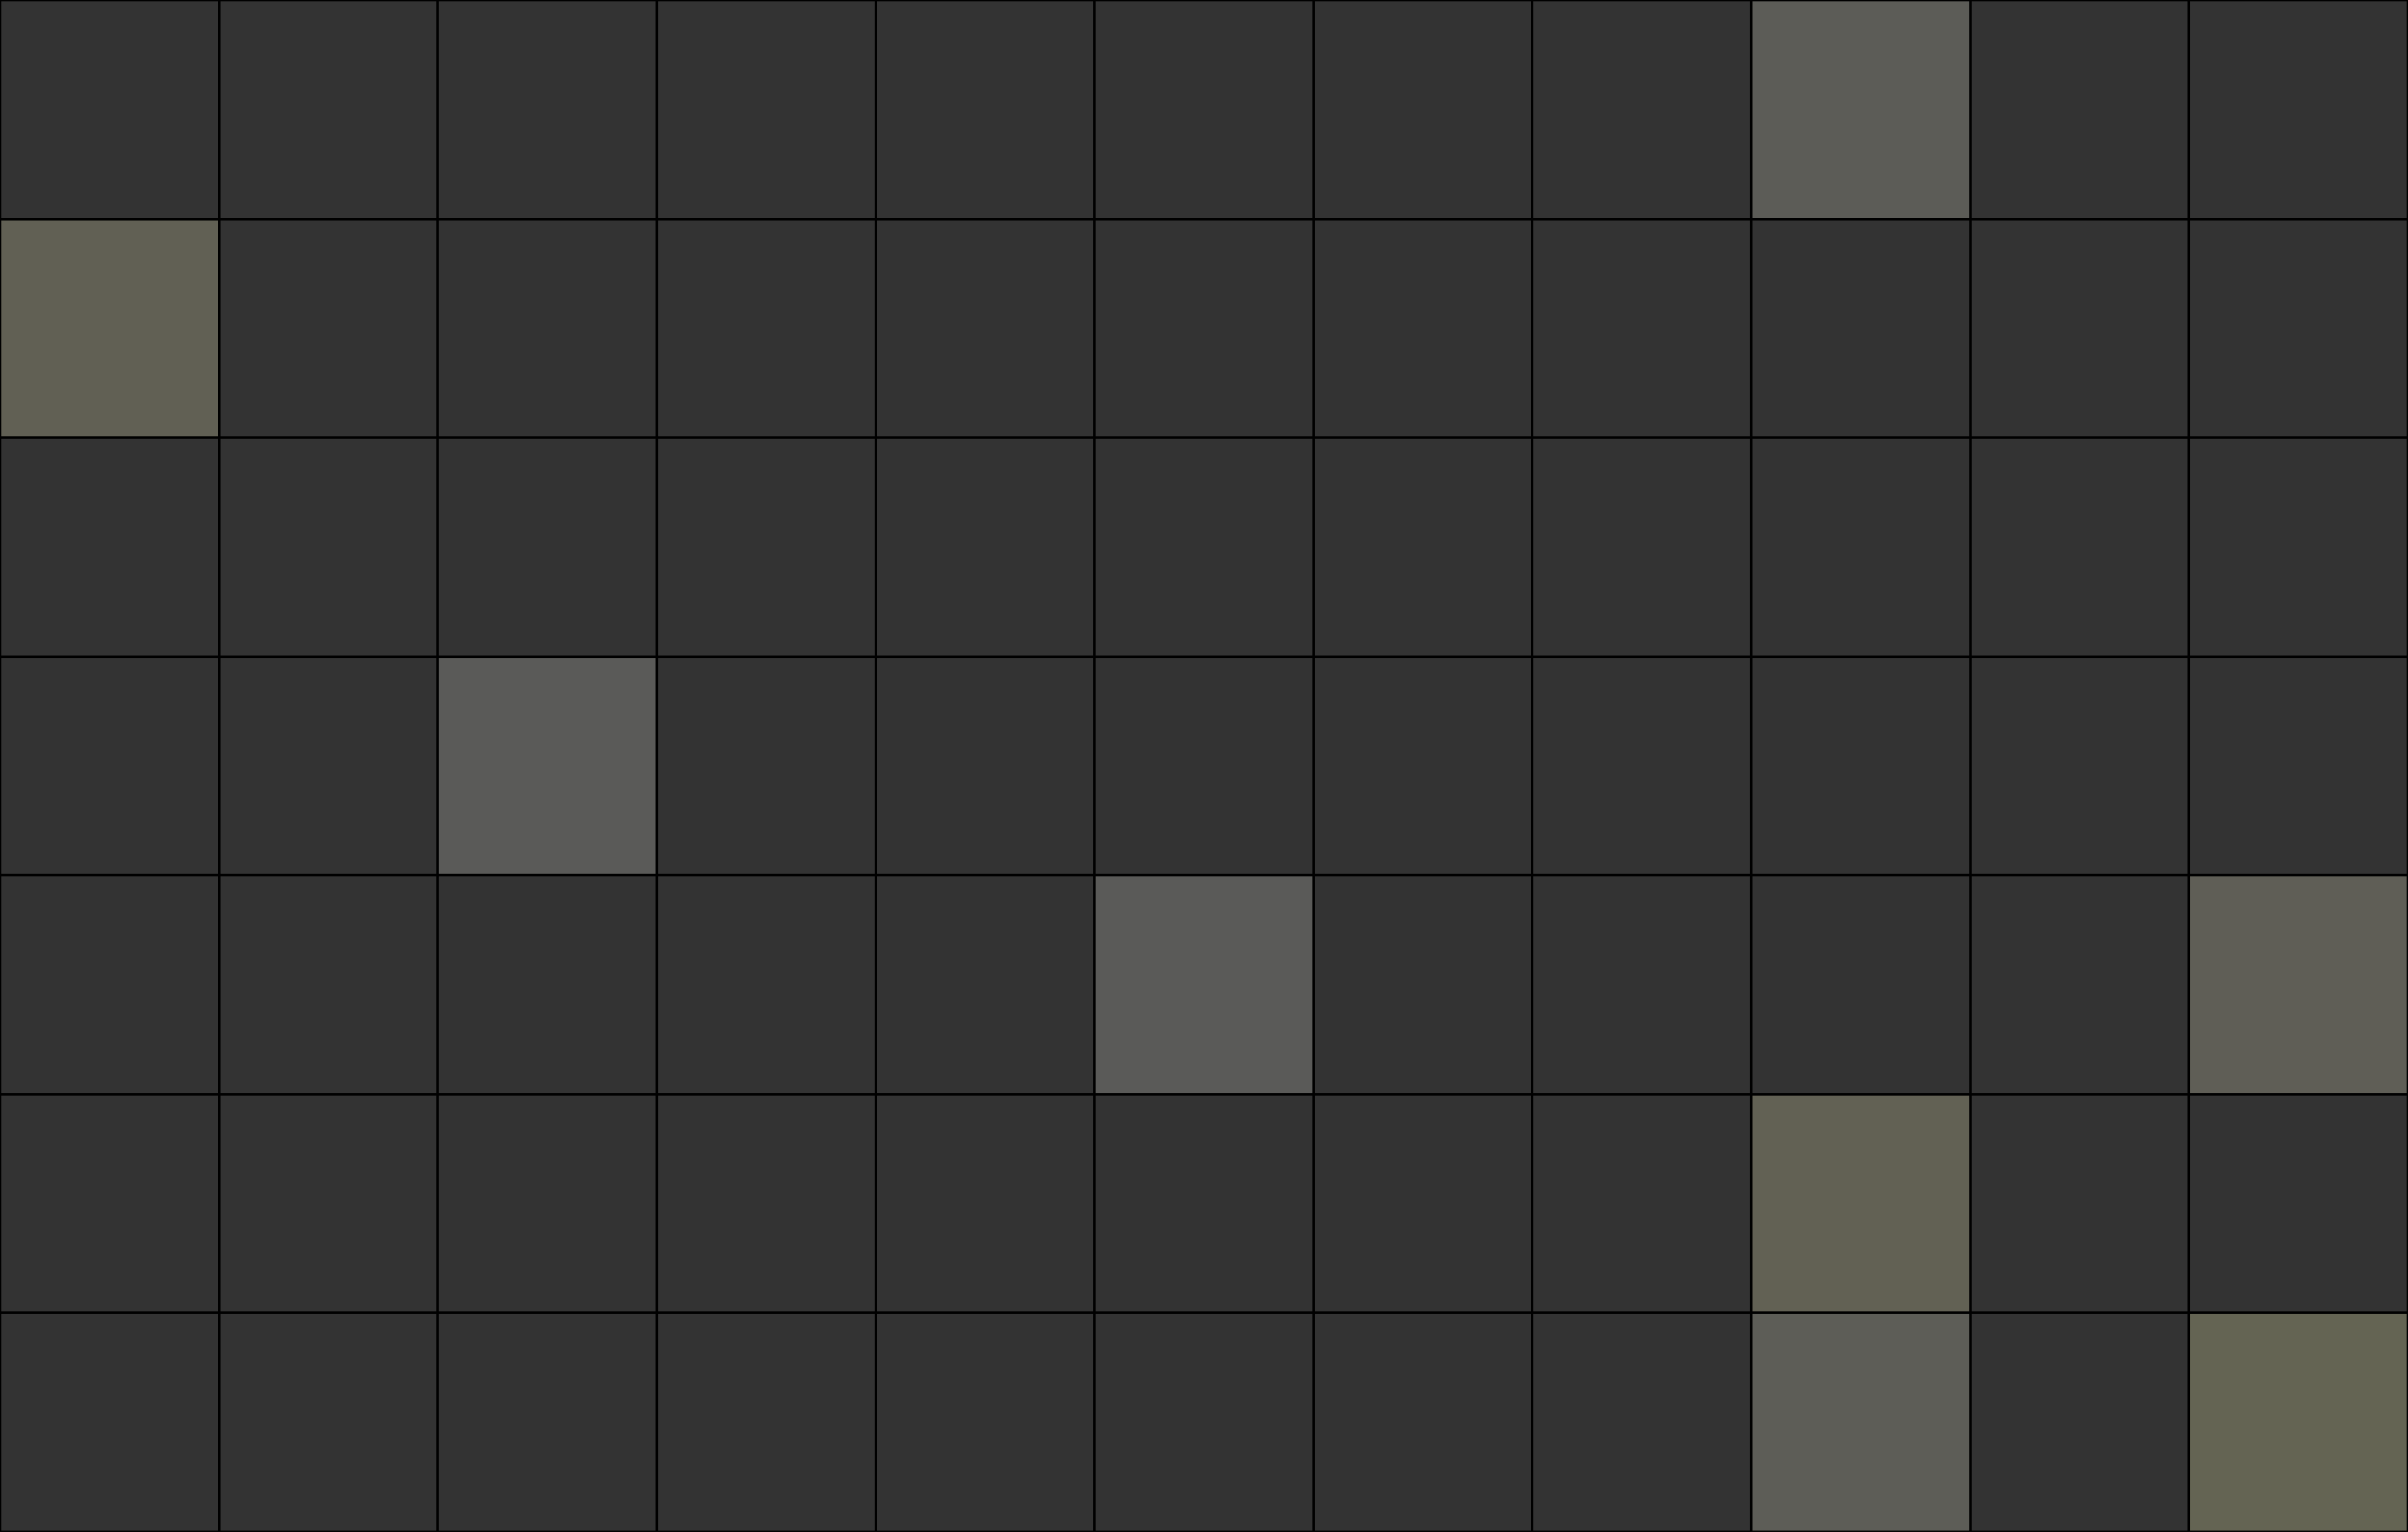<?xml version="1.0"?>

<svg xmlns:dc="http://purl.org/dc/elements/1.1/" xmlns:cc="http://creativecommons.org/ns#" xmlns:rdf="http://www.w3.org/1999/02/22-rdf-syntax-ns#" xmlns:svg="http://www.w3.org/2000/svg" xmlns="http://www.w3.org/2000/svg" xmlns:sodipodi="http://sodipodi.sourceforge.net/DTD/sodipodi-0.dtd" xmlns:inkscape="http://www.inkscape.org/namespaces/inkscape" width="389.764" height="248.031" viewBox="0 0 389.764 248.031" version="1.1" id="svg2" inkscape:version="0.91 r13725" sodipodi:docname="lasertag_base.svg"><rect x="0" y="0" width="389.764" height="248.031" fill="#333333" stroke="none"/>  <sodipodi:namedview pagecolor="#ffffff" bordercolor="#666666" borderopacity="1" objecttolerance="10" gridtolerance="10" guidetolerance="10" inkscape:pageopacity="0" inkscape:pageshadow="2" inkscape:window-width="1920" inkscape:window-height="1056" id="namedview285" showgrid="false" inkscape:zoom="1.1217605" inkscape:cx="286.44342" inkscape:cy="125.34636" inkscape:window-x="0" inkscape:window-y="24" inkscape:window-maximized="1" inkscape:current-layer="surface1" inkscape:snap-bbox="true" inkscape:bbox-nodes="false" inkscape:object-nodes="true" showguides="true" inkscape:guide-bbox="true" inkscape:object-paths="true"> <sodipodi:guide position="488.518,365.853" orientation="0,1" id="guide4455"></sodipodi:guide> </sodipodi:namedview> <defs id="defs4"> <marker inkscape:stockid="Arrow2Send" orient="auto" refY="0.0" refX="0.0" id="Arrow2Send" style="overflow:visible;" inkscape:isstock="true"> <path id="path4496" style="fill-rule:evenodd;stroke-width:0.625;stroke-linejoin:round;stroke:#0000ff;stroke-opacity:1;fill:#0000ff;fill-opacity:1" d="M 8.719,4.034 L -2.207,0.016 L 8.719,-4.002 C 6.973,-1.63 6.983,1.616 8.719,4.034 z " transform="scale(0.3) rotate(180) translate(-2.3,0)"></path> </marker> <marker inkscape:stockid="DotS" orient="auto" refY="0.0" refX="0.0" id="DotS" style="overflow:visible" inkscape:isstock="true"> <path id="path4530" d="M -2.5,-1.0 C -2.5,1.76 -4.74,4.0 -7.5,4.0 C -10.26,4.0 -12.5,1.76 -12.5,-1.0 C -12.5,-3.76 -10.26,-6.0 -7.5,-6.0 C -4.74,-6.0 -2.5,-3.76 -2.5,-1.0 z " style="fill-rule:evenodd;stroke:#000000;stroke-width:1pt;stroke-opacity:1;fill:#000000;fill-opacity:1" transform="scale(0.2) translate(7.4, 1)"></path> </marker> <marker inkscape:stockid="Arrow2Lend" orient="auto" refY="0.0" refX="0.0" id="Arrow2Lend" style="overflow:visible;" inkscape:isstock="true"> <path id="path4484" style="fill-rule:evenodd;stroke-width:0.625;stroke-linejoin:round;stroke:#000000;stroke-opacity:1;fill:#000000;fill-opacity:1" d="M 8.719,4.034 L -2.207,0.016 L 8.719,-4.002 C 6.973,-1.63 6.983,1.616 8.719,4.034 z " transform="scale(1.1) rotate(180) translate(1,0)"></path> </marker> <g id="g6"> <symbol overflow="visible" id="glyph0-0"> <path style="stroke:none;" d="" id="path9"></path> </symbol> <symbol overflow="visible" id="glyph0-1"> <path style="stroke:none;" d="M 2.078 -1.938 C 2.297 -1.891 3.109 -1.734 3.109 -1.016 C 3.109 -0.516 2.766 -0.109 1.984 -0.109 C 1.141 -0.109 0.781 -0.672 0.594 -1.531 C 0.562 -1.656 0.562 -1.688 0.453 -1.688 C 0.328 -1.688 0.328 -1.625 0.328 -1.453 L 0.328 -0.125 C 0.328 0.047 0.328 0.109 0.438 0.109 C 0.484 0.109 0.5 0.094 0.688 -0.094 C 0.703 -0.109 0.703 -0.125 0.891 -0.312 C 1.328 0.094 1.781 0.109 1.984 0.109 C 3.125 0.109 3.594 -0.562 3.594 -1.281 C 3.594 -1.797 3.297 -2.109 3.172 -2.219 C 2.844 -2.547 2.453 -2.625 2.031 -2.703 C 1.469 -2.812 0.812 -2.938 0.812 -3.516 C 0.812 -3.875 1.062 -4.281 1.922 -4.281 C 3.016 -4.281 3.078 -3.375 3.094 -3.078 C 3.094 -2.984 3.188 -2.984 3.203 -2.984 C 3.344 -2.984 3.344 -3.031 3.344 -3.219 L 3.344 -4.234 C 3.344 -4.391 3.344 -4.469 3.234 -4.469 C 3.188 -4.469 3.156 -4.469 3.031 -4.344 C 3 -4.312 2.906 -4.219 2.859 -4.188 C 2.484 -4.469 2.078 -4.469 1.922 -4.469 C 0.703 -4.469 0.328 -3.797 0.328 -3.234 C 0.328 -2.891 0.484 -2.609 0.75 -2.391 C 1.078 -2.141 1.359 -2.078 2.078 -1.938 Z M 2.078 -1.938 " id="path12"></path> </symbol> <symbol overflow="visible" id="glyph0-2"> <path style="stroke:none;" d="M 4.688 -2.141 C 4.688 -3.406 3.703 -4.469 2.5 -4.469 C 1.25 -4.469 0.281 -3.375 0.281 -2.141 C 0.281 -0.844 1.312 0.109 2.484 0.109 C 3.688 0.109 4.688 -0.875 4.688 -2.141 Z M 2.5 -0.141 C 2.062 -0.141 1.625 -0.344 1.359 -0.812 C 1.109 -1.25 1.109 -1.859 1.109 -2.219 C 1.109 -2.609 1.109 -3.141 1.344 -3.578 C 1.609 -4.031 2.078 -4.25 2.484 -4.25 C 2.922 -4.25 3.344 -4.031 3.609 -3.594 C 3.875 -3.172 3.875 -2.594 3.875 -2.219 C 3.875 -1.859 3.875 -1.312 3.656 -0.875 C 3.422 -0.422 2.984 -0.141 2.5 -0.141 Z M 2.5 -0.141 " id="path15"></path> </symbol> <symbol overflow="visible" id="glyph0-3"> <path style="stroke:none;" d="M 3.891 -0.781 L 3.891 0.109 L 5.328 0 L 5.328 -0.312 C 4.641 -0.312 4.562 -0.375 4.562 -0.875 L 4.562 -4.406 L 3.094 -4.297 L 3.094 -3.984 C 3.781 -3.984 3.875 -3.922 3.875 -3.422 L 3.875 -1.656 C 3.875 -0.781 3.391 -0.109 2.656 -0.109 C 1.828 -0.109 1.781 -0.578 1.781 -1.094 L 1.781 -4.406 L 0.312 -4.297 L 0.312 -3.984 C 1.094 -3.984 1.094 -3.953 1.094 -3.078 L 1.094 -1.578 C 1.094 -0.797 1.094 0.109 2.609 0.109 C 3.172 0.109 3.609 -0.172 3.891 -0.781 Z M 3.891 -0.781 " id="path18"></path> </symbol> <symbol overflow="visible" id="glyph0-4"> <path style="stroke:none;" d="M 1.719 -3.984 L 3.156 -3.984 L 3.156 -4.297 L 1.719 -4.297 L 1.719 -6.125 L 1.469 -6.125 C 1.469 -5.312 1.172 -4.25 0.188 -4.203 L 0.188 -3.984 L 1.031 -3.984 L 1.031 -1.234 C 1.031 -0.016 1.969 0.109 2.328 0.109 C 3.031 0.109 3.312 -0.594 3.312 -1.234 L 3.312 -1.797 L 3.062 -1.797 L 3.062 -1.25 C 3.062 -0.516 2.766 -0.141 2.391 -0.141 C 1.719 -0.141 1.719 -1.047 1.719 -1.219 Z M 1.719 -3.984 " id="path21"></path> </symbol> <symbol overflow="visible" id="glyph0-5"> <path style="stroke:none;" d="M 1.094 -0.75 C 1.094 -0.312 0.984 -0.312 0.312 -0.312 L 0.312 0 C 0.672 -0.016 1.172 -0.031 1.453 -0.031 C 1.703 -0.031 2.219 -0.016 2.562 0 L 2.562 -0.312 C 1.891 -0.312 1.781 -0.312 1.781 -0.75 L 1.781 -2.594 C 1.781 -3.625 2.5 -4.188 3.125 -4.188 C 3.766 -4.188 3.875 -3.656 3.875 -3.078 L 3.875 -0.75 C 3.875 -0.312 3.766 -0.312 3.094 -0.312 L 3.094 0 C 3.438 -0.016 3.953 -0.031 4.219 -0.031 C 4.469 -0.031 5 -0.016 5.328 0 L 5.328 -0.312 C 4.812 -0.312 4.562 -0.312 4.562 -0.609 L 4.562 -2.516 C 4.562 -3.375 4.562 -3.672 4.25 -4.031 C 4.109 -4.203 3.781 -4.406 3.203 -4.406 C 2.359 -4.406 1.922 -3.812 1.75 -3.422 L 1.75 -6.922 L 0.312 -6.812 L 0.312 -6.5 C 1.016 -6.5 1.094 -6.438 1.094 -5.938 Z M 1.094 -0.75 " id="path24"></path> </symbol> </g> <clipPath id="clip1"> <path d="M 354 141 L 389.766 141 L 389.766 178 L 354 178 Z M 354 141 " id="path27"></path> </clipPath> <clipPath id="clip2"> <path d="M 283 212 L 319 212 L 319 248.031 L 283 248.031 Z M 283 212 " id="path30"></path> </clipPath> <clipPath id="clip3"> <path d="M 354 212 L 389.766 212 L 389.766 248.031 L 354 248.031 Z M 354 212 " id="path33"></path> </clipPath> <clipPath id="clip4"> <path d="M 354 70 L 389.766 70 L 389.766 107 L 354 107 Z M 354 70 " id="path36"></path> </clipPath> <clipPath id="clip5"> <path d="M 354 212 L 389.766 212 L 389.766 248.031 L 354 248.031 Z M 354 212 " id="path39"></path> </clipPath> <clipPath id="clip6"> <path d="M 177 212 L 213 212 L 213 248.031 L 177 248.031 Z M 177 212 " id="path42"></path> </clipPath> <clipPath id="clip7"> <path d="M 354 0 L 389.766 0 L 389.766 36 L 354 36 Z M 354 0 " id="path45"></path> </clipPath> <clipPath id="clip8"> <path d="M 35 212 L 71 212 L 71 248.031 L 35 248.031 Z M 35 212 " id="path48"></path> </clipPath> <clipPath id="clip9"> <path d="M 141 212 L 178 212 L 178 248.031 L 141 248.031 Z M 141 212 " id="path51"></path> </clipPath> <clipPath id="clip10"> <path d="M 70 212 L 107 212 L 107 248.031 L 70 248.031 Z M 70 212 " id="path54"></path> </clipPath> <clipPath id="clip11"> <path d="M 318 212 L 355 212 L 355 248.031 L 318 248.031 Z M 318 212 " id="path57"></path> </clipPath> <clipPath id="clip12"> <path d="M 283 212 L 319 212 L 319 248.031 L 283 248.031 Z M 283 212 " id="path60"></path> </clipPath> <clipPath id="clip13"> <path d="M 0 212 L 36 212 L 36 248.031 L 0 248.031 Z M 0 212 " id="path63"></path> </clipPath> <clipPath id="clip14"> <path d="M 248 212 L 284 212 L 284 248.031 L 248 248.031 Z M 248 212 " id="path66"></path> </clipPath> <clipPath id="clip15"> <path d="M 212 212 L 249 212 L 249 248.031 L 212 248.031 Z M 212 212 " id="path69"></path> </clipPath> <clipPath id="clip16"> <path d="M 354 141 L 389.766 141 L 389.766 178 L 354 178 Z M 354 141 " id="path72"></path> </clipPath> <clipPath id="clip17"> <path d="M 106 212 L 142 212 L 142 248.031 L 106 248.031 Z M 106 212 " id="path75"></path> </clipPath> <clipPath id="clip18"> <path d="M 354 106 L 389.766 106 L 389.766 142 L 354 142 Z M 354 106 " id="path78"></path> </clipPath> <clipPath id="clip19"> <path d="M 354 177 L 389.766 177 L 389.766 213 L 354 213 Z M 354 177 " id="path81"></path> </clipPath> <clipPath id="clip20"> <path d="M 354 35 L 389.766 35 L 389.766 71 L 354 71 Z M 354 35 " id="path84"></path> </clipPath> <marker inkscape:stockid="Arrow2Send" orient="auto" refY="0" refX="0" id="Arrow2Send-4" style="overflow:visible" inkscape:isstock="true"> <path inkscape:connector-curvature="0" id="path4496-7" style="fill:#0000ff;fill-opacity:1;fill-rule:evenodd;stroke:#0000ff;stroke-width:0.625;stroke-linejoin:round;stroke-opacity:1" d="M 8.719,4.034 -2.207,0.016 8.719,-4.002 c -1.745,2.372 -1.735,5.617 -6e-7,8.035 z" transform="matrix(-0.3,0,0,-0.3,0.69,0)"></path> </marker> <marker inkscape:stockid="Arrow2Send" orient="auto" refY="0" refX="0" id="Arrow2Send-8" style="overflow:visible" inkscape:isstock="true"> <path inkscape:connector-curvature="0" id="path4496-9" style="fill:#0000ff;fill-opacity:1;fill-rule:evenodd;stroke:#0000ff;stroke-width:0.625;stroke-linejoin:round;stroke-opacity:1" d="M 8.719,4.034 -2.207,0.016 8.719,-4.002 c -1.745,2.372 -1.735,5.617 -6e-7,8.035 z" transform="matrix(-0.3,0,0,-0.3,0.69,0)"></path> </marker> <marker inkscape:stockid="Arrow2Send" orient="auto" refY="0" refX="0" id="Arrow2Send-9" style="overflow:visible" inkscape:isstock="true"> <path inkscape:connector-curvature="0" id="path4496-6" style="fill:#0000ff;fill-opacity:1;fill-rule:evenodd;stroke:#0000ff;stroke-width:0.625;stroke-linejoin:round;stroke-opacity:1" d="M 8.719,4.034 -2.207,0.016 8.719,-4.002 c -1.745,2.372 -1.735,5.617 -6e-7,8.035 z" transform="matrix(-0.3,0,0,-0.3,0.69,0)"></path> </marker> </defs> <g id="surface1"> <g clip-path="url(#clip1)" clip-rule="nonzero" id="g87"> <path style=" stroke:none;fill-rule:nonzero;fill:rgb(50%,50%,50%);fill-opacity:0.5;" d="M 354.336 177.164 L 354.336 141.73 L 389.77 141.73 L 389.77 177.164 Z M 354.336 177.164 " id="path89"></path> </g> <path style=" stroke:none;fill-rule:nonzero;fill:rgb(50%,50%,50%);fill-opacity:0.5;" d="M 283.469 212.598 L 283.469 177.164 L 318.902 177.164 L 318.902 212.598 Z M 283.469 212.598 " id="path91"></path> <path style=" stroke:none;fill-rule:nonzero;fill:rgb(50%,50%,50%);fill-opacity:0.5;" d="M 177.168 177.164 L 177.168 141.73 L 212.602 141.73 L 212.602 177.164 Z M 177.168 177.164 " id="path93"></path> <g clip-path="url(#clip2)" clip-rule="nonzero" id="g95"> <path style=" stroke:none;fill-rule:nonzero;fill:rgb(50%,50%,50%);fill-opacity:0.5;" d="M 283.469 248.031 L 283.469 212.598 L 318.902 212.598 L 318.902 248.031 Z M 283.469 248.031 " id="path97"></path> </g> <path style=" stroke:none;fill-rule:nonzero;fill:rgb(50%,50%,50%);fill-opacity:0.5;" d="M 0 70.863 L 0 35.43 L 35.434 35.43 L 35.434 70.863 Z M 0 70.863 " id="path99"></path> <path style=" stroke:none;fill-rule:nonzero;fill:rgb(50%,50%,50%);fill-opacity:0.5;" d="M 283.469 35.43 L 283.469 -0.004 L 318.902 -0.004 L 318.902 35.43 Z M 283.469 35.43 " id="path101"></path> <g clip-path="url(#clip3)" clip-rule="nonzero" id="g103"> <path style=" stroke:none;fill-rule:nonzero;fill:rgb(50%,50%,50%);fill-opacity:0.5;" d="M 354.336 248.031 L 354.336 212.598 L 389.77 212.598 L 389.77 248.031 Z M 354.336 248.031 " id="path105"></path> </g> <path style=" stroke:none;fill-rule:nonzero;fill:rgb(50%,50%,50%);fill-opacity:0.5;" d="M 70.867 141.73 L 70.867 106.297 L 106.301 106.297 L 106.301 141.73 Z M 70.867 141.73 " id="path107"></path> <g clip-path="url(#clip5)" clip-rule="nonzero" id="g119"> <path style=" stroke:none;fill-rule:nonzero;fill:rgb(100%,94.899%,0%);fill-opacity:0.07;" d="M 354.336 248.031 L 354.336 212.598 L 389.77 212.598 L 389.77 248.031 Z M 354.336 248.031 " id="path121"></path> </g> <path style=" stroke:none;fill-rule:nonzero;fill:rgb(100%,94.899%,0%);fill-opacity:0.057;" d="M 283.469 212.598 L 283.469 177.164 L 318.902 177.164 L 318.902 212.598 Z M 283.469 212.598 " id="path129"></path> <path style=" stroke:none;fill-rule:nonzero;fill:rgb(100%,94.899%,0%);fill-opacity:0.051;" d="M 0 70.863 L 0 35.43 L 35.434 35.43 L 35.434 70.863 Z M 0 70.863 " id="path131"></path> <path style=" stroke:none;fill-rule:nonzero;fill:rgb(100%,94.899%,0%);fill-opacity:0.009;" d="M 70.867 141.73 L 70.867 106.297 L 106.301 106.297 L 106.301 141.73 Z M 70.867 141.73 " id="path137"></path> <path style=" stroke:none;fill-rule:nonzero;fill:rgb(100%,94.899%,0%);fill-opacity:0.022;" d="M 283.469 35.43 L 283.469 -0.004 L 318.902 -0.004 L 318.902 35.43 Z M 283.469 35.43 " id="path169"></path> <g clip-path="url(#clip12)" clip-rule="nonzero" id="g185"> <path style=" stroke:none;fill-rule:nonzero;fill:rgb(100%,94.899%,0%);fill-opacity:0.025;" d="M 283.469 248.031 L 283.469 212.598 L 318.902 212.598 L 318.902 248.031 Z M 283.469 248.031 " id="path187"></path> </g> <g clip-path="url(#clip16)" clip-rule="nonzero" id="g215"> <path style=" stroke:none;fill-rule:nonzero;fill:rgb(100%,94.899%,0%);fill-opacity:0.036;" d="M 354.336 177.164 L 354.336 141.73 L 389.77 141.73 L 389.77 177.164 Z M 354.336 177.164 " id="path217"></path> </g> <path style=" stroke:none;fill-rule:nonzero;fill:rgb(100%,94.899%,0%);fill-opacity:0.01;" d="M 177.168 177.164 L 177.168 141.73 L 212.602 141.73 L 212.602 177.164 Z M 177.168 177.164 " id="path241"></path> <path style="fill:none;stroke-width:0.399;stroke-linecap:butt;stroke-linejoin:miter;stroke:rgb(0%,0%,0%);stroke-opacity:1;stroke-miterlimit:10;" d="M 0 -0 L 389.77 -0 M 0 35.433 L 389.77 35.433 M 0 70.867 L 389.77 70.867 M 0 106.301 L 389.77 106.301 M 0 141.734 L 389.77 141.734 M 0 177.168 L 389.77 177.168 M 0 212.601 L 389.77 212.601 M 0 248.023 L 389.77 248.023 M 0 -0 L 0 248.035 M 35.434 -0 L 35.434 248.035 M 70.867 -0 L 70.867 248.035 M 106.301 -0 L 106.301 248.035 M 141.734 -0 L 141.734 248.035 M 177.168 -0 L 177.168 248.035 M 212.602 -0 L 212.602 248.035 M 248.035 -0 L 248.035 248.035 M 283.469 -0 L 283.469 248.035 M 318.902 -0 L 318.902 248.035 M 354.336 -0 L 354.336 248.035 M 389.758 -0 L 389.758 248.035 " transform="matrix(1,0,0,-1,0,248.031)" id="path283"></path> </g>
</svg>
